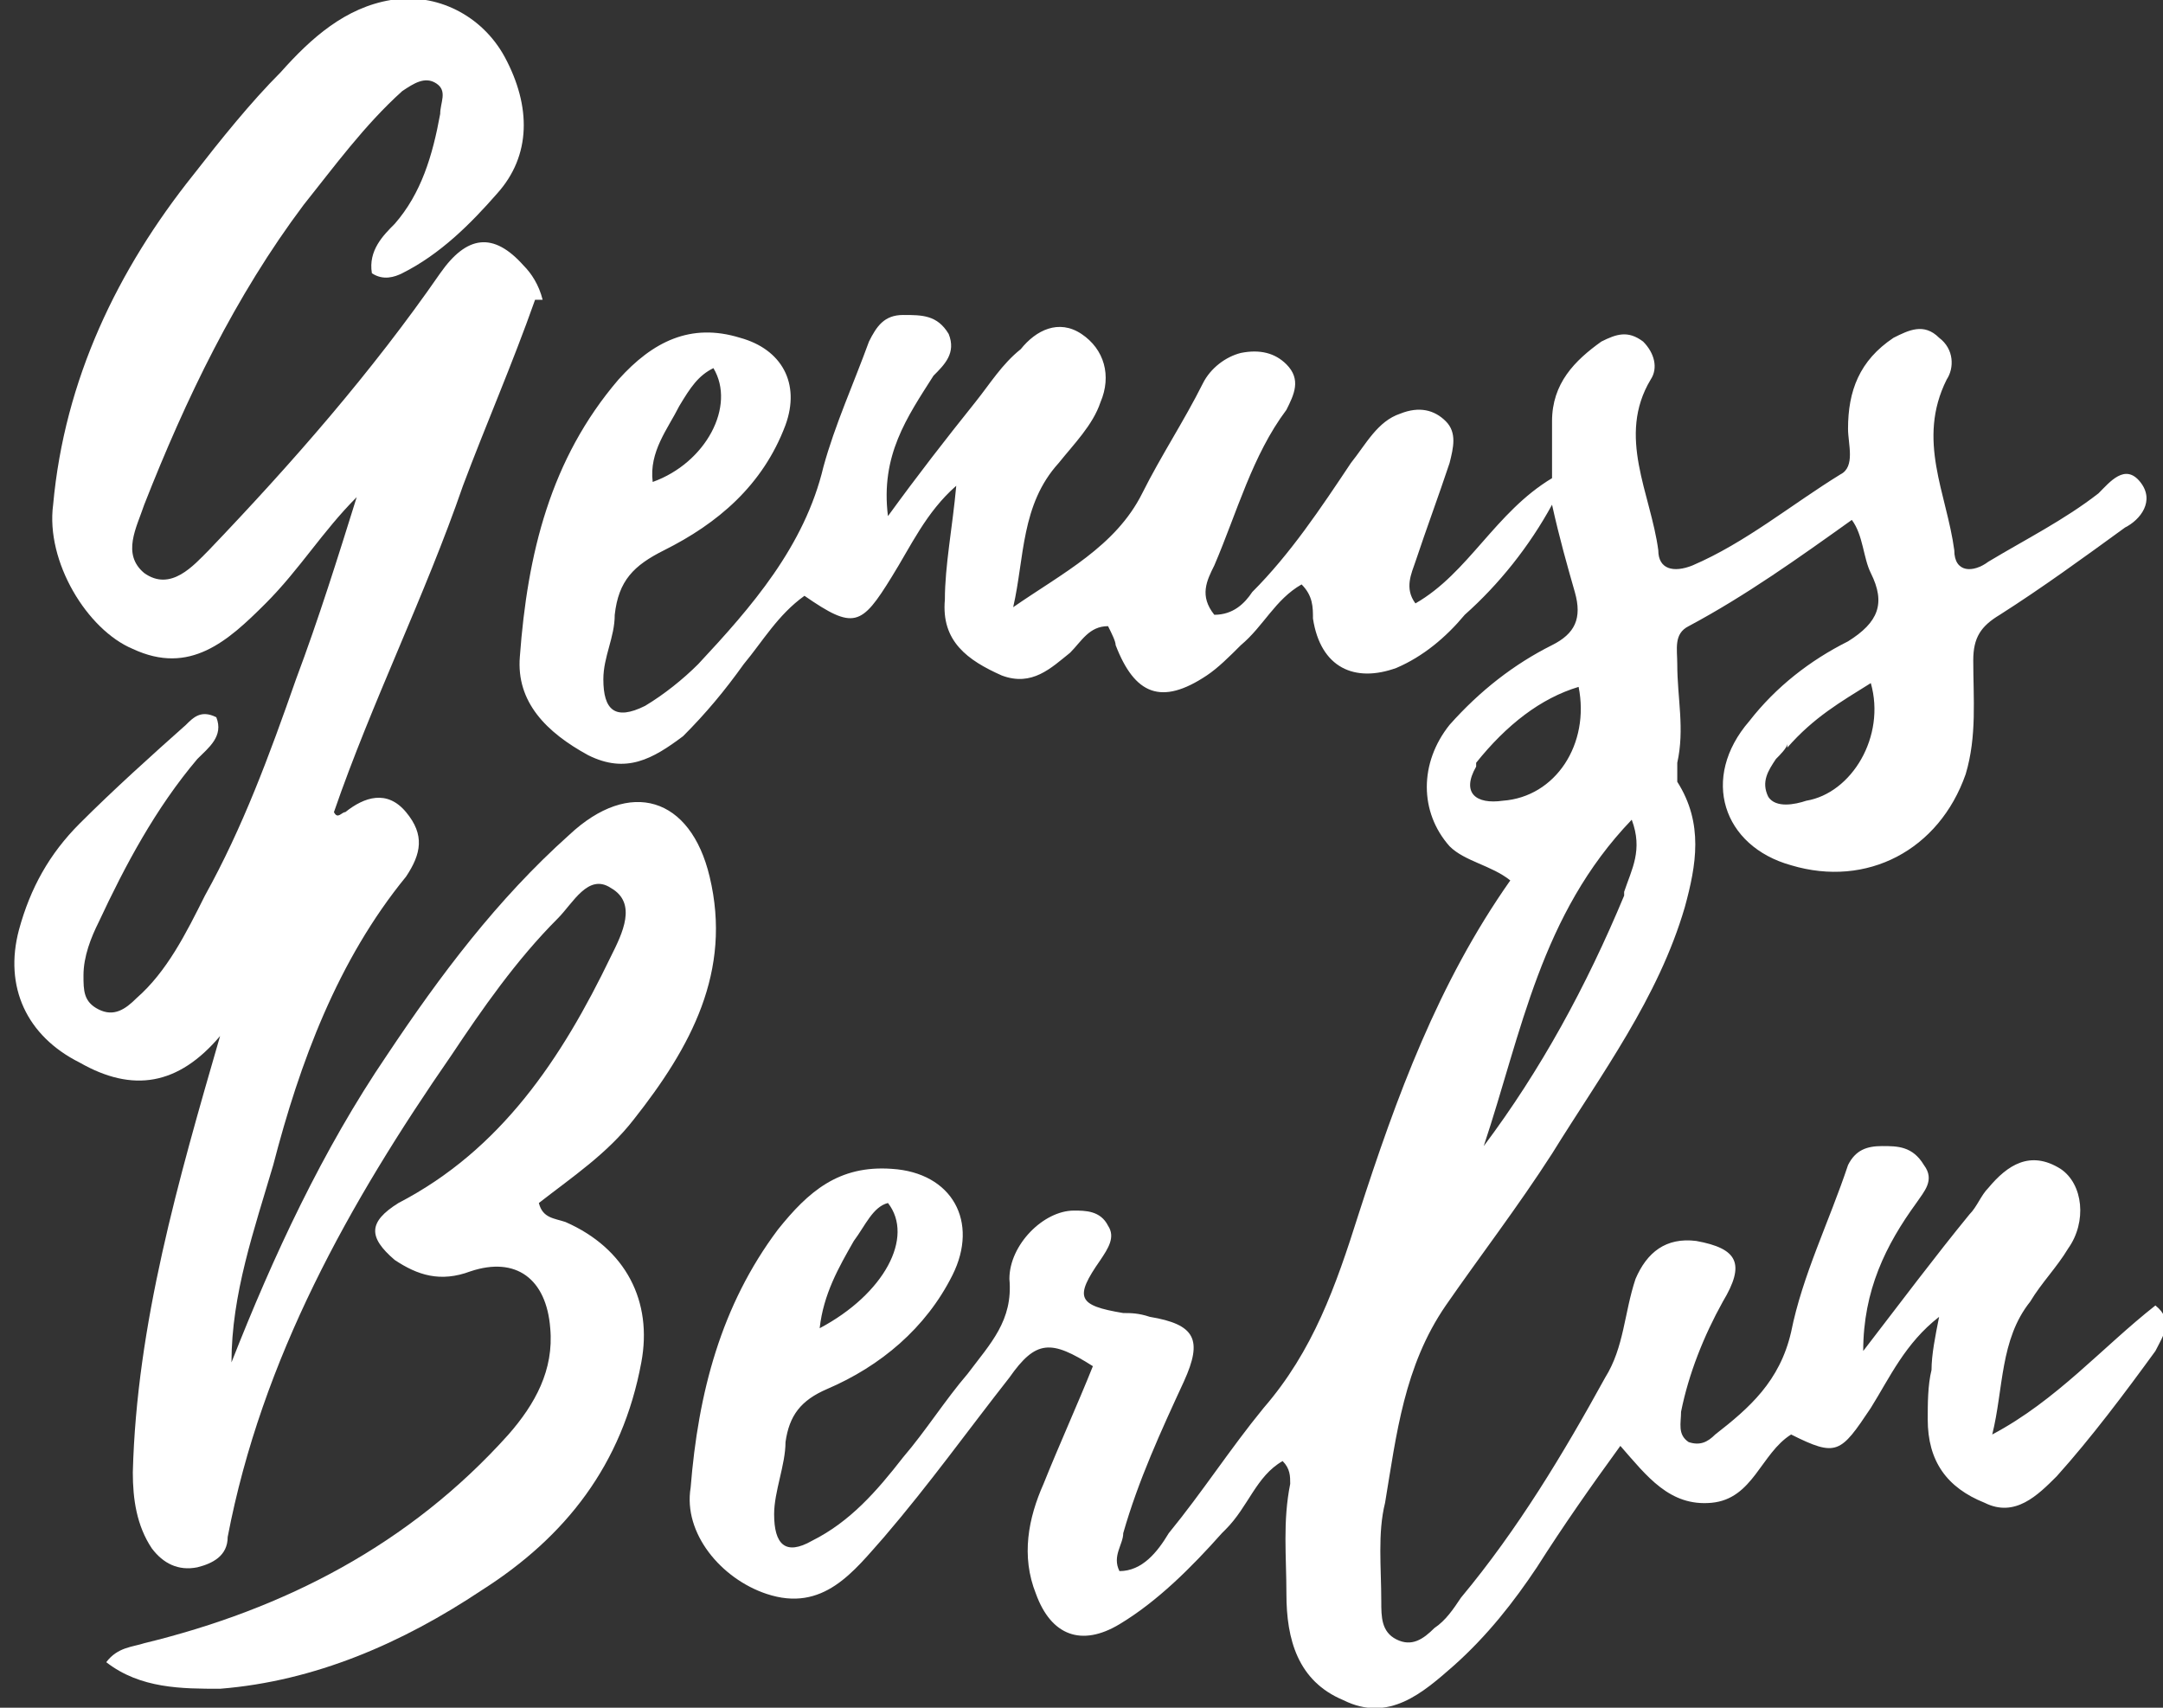 <?xml version="1.0" encoding="UTF-8"?>
<svg id="Ebene_1" xmlns="http://www.w3.org/2000/svg" version="1.1" viewBox="0 0 57 45">
  <rect x="0" y="0" width="57" height="45" fill="#333333" stroke="none"/>
  <!-- Generator: Adobe Illustrator 29.2.1, SVG Export Plug-In . SVG Version: 2.1.0 Build 116)  -->
  <defs>
    <style>
      .st0 {
        fill: #fff;
      }
    </style>
  </defs>
  <path class="st0" d="M32.2,40.4c-.8.9-1.7,1.8-2.7,2.4-1,.6-1.8.3-2.2-.8-.4-1-.2-2,.2-2.9.4-1,.9-2.1,1.3-3.1-1.1-.7-1.5-.7-2.2.3-1.1,1.4-2.1,2.8-3.3,4.2-.8.9-1.6,2-3.1,1.5-1.2-.4-2.2-1.6-2-2.8.2-2.5.8-4.8,2.3-6.8.8-1,1.6-1.7,3-1.6,1.6.1,2.3,1.4,1.6,2.8-.7,1.4-1.9,2.4-3.3,3-.7.3-1,.7-1.1,1.4,0,.6-.3,1.3-.3,1.9,0,.8.3,1.1,1,.7,1-.5,1.7-1.3,2.4-2.2.6-.7,1.1-1.5,1.7-2.2.6-.8,1.2-1.4,1.1-2.5,0-.9.9-1.8,1.7-1.8.3,0,.7,0,.9.4.2.3,0,.6-.2.9-.7,1-.6,1.2.6,1.4.2,0,.4,0,.7.1,1.2.2,1.4.6.9,1.7-.6,1.3-1.2,2.6-1.6,4,0,.3-.3.6-.1,1,.6,0,1-.5,1.3-1,.9-1.1,1.6-2.2,2.5-3.3,1.3-1.5,1.9-3.2,2.5-5.1,1-3.1,2.1-6.1,4-8.8-.5-.4-1.2-.5-1.6-.9-.8-.9-.8-2.2,0-3.2.8-.9,1.7-1.6,2.7-2.1.6-.3.8-.7.6-1.4-.2-.7-.4-1.4-.6-2.3-.6,1.1-1.4,2.1-2.3,2.9-.5.6-1.1,1.1-1.8,1.4-1.1.4-2,0-2.2-1.3,0-.3,0-.6-.3-.9-.7.4-1,1.1-1.6,1.6-.3.3-.6.6-.9.8-1.2.8-1.9.5-2.4-.8,0-.1-.1-.3-.2-.5-.5,0-.7.4-1,.7-.5.4-1,.9-1.8.6-.9-.4-1.6-.9-1.5-2,0-.9.2-1.9.3-3-.8.7-1.2,1.6-1.7,2.4-.8,1.3-1,1.4-2.3.5-.7.5-1.1,1.2-1.6,1.8-.5.7-1,1.3-1.6,1.9-.8.6-1.5,1-2.5.5-1.1-.6-1.9-1.4-1.8-2.6.2-2.7.8-5.2,2.6-7.3.9-1,1.9-1.5,3.2-1.1,1.1.3,1.6,1.2,1.2,2.3-.6,1.6-1.8,2.6-3.2,3.3-.8.4-1.2.8-1.3,1.7,0,.6-.3,1.1-.3,1.7,0,.8.3,1.1,1.1.7.5-.3,1-.7,1.4-1.1,1.4-1.5,2.8-3.1,3.3-5.2.3-1.1.8-2.2,1.2-3.3.2-.4.4-.7.9-.7.5,0,.9,0,1.2.5.2.5-.1.8-.4,1.1-.7,1.1-1.4,2.1-1.2,3.7.8-1.1,1.5-2,2.3-3,.4-.5.7-1,1.2-1.4.4-.5,1-.8,1.6-.4.6.4.8,1.1.5,1.8-.2.6-.7,1.1-1.1,1.6-1,1.1-.9,2.5-1.2,3.8,1.3-.9,2.7-1.6,3.4-3,.5-1,1.1-1.9,1.6-2.9.2-.4.6-.7,1-.8.5-.1.9,0,1.2.3.4.4.2.8,0,1.2-.9,1.2-1.3,2.7-1.9,4.1-.2.4-.4.8,0,1.3.5,0,.8-.3,1-.6,1-1,1.8-2.2,2.6-3.4.4-.5.7-1.1,1.3-1.3.5-.2.9-.1,1.2.2.3.3.2.7.1,1.1-.3.9-.6,1.7-.9,2.6-.1.3-.3.7,0,1.1,1.4-.8,2.1-2.4,3.6-3.3,0-.5,0-1,0-1.5,0-1,.6-1.6,1.3-2.1.4-.2.7-.3,1.1,0,.3.3.4.7.2,1-.9,1.5,0,3,.2,4.5,0,.5.4.6.9.4,1.4-.6,2.6-1.6,3.9-2.4.4-.2.2-.8.2-1.2,0-1,.3-1.8,1.2-2.4.4-.2.8-.4,1.2,0,.4.3.4.8.2,1.1-.8,1.6,0,3,.2,4.5,0,.6.5.6.9.3,1-.6,2-1.1,2.9-1.8.3-.3.7-.8,1.1-.3.4.5,0,1-.4,1.2-1.1.8-2.2,1.6-3.3,2.3-.5.3-.7.6-.7,1.2,0,1,.1,2-.2,3-.7,2-2.6,3-4.6,2.4-1.8-.5-2.4-2.3-1.1-3.8.7-.9,1.6-1.6,2.6-2.1.8-.5,1-1,.6-1.8-.2-.4-.2-1-.5-1.4-1.4,1-2.8,2-4.3,2.8-.4.2-.3.6-.3,1,0,.9.2,1.7,0,2.6,0,.2,0,.4,0,.5.7,1.1.5,2.2.2,3.3-.7,2.4-2.2,4.4-3.5,6.5-.9,1.4-1.9,2.7-2.8,4-1.1,1.6-1.3,3.4-1.6,5.2-.2.8-.1,1.7-.1,2.6,0,.4,0,.8.4,1,.4.2.7,0,1-.3.3-.2.5-.5.7-.8,1.5-1.8,2.7-3.8,3.8-5.8.5-.8.5-1.7.8-2.6.3-.7.8-1.1,1.6-1,1.1.2,1.3.6.7,1.6-.5.9-.9,1.9-1.1,2.9,0,.3-.1.6.2.8.3.1.5,0,.7-.2.9-.7,1.7-1.4,2-2.7.3-1.5,1-2.9,1.5-4.4.2-.4.5-.5.9-.5.4,0,.8,0,1.1.5.3.4,0,.7-.2,1-.8,1.1-1.4,2.3-1.4,3.9,1-1.3,1.9-2.5,2.8-3.6.2-.2.3-.5.5-.7.5-.6,1.1-1,1.9-.5.6.4.7,1.4.2,2.1-.3.5-.7.9-1,1.4-.8,1-.7,2.3-1,3.5,1.7-.9,2.9-2.3,4.3-3.4.5.4.2.8,0,1.2-.8,1.1-1.7,2.3-2.6,3.3-.5.5-1.1,1.1-1.9.7-1-.4-1.5-1.1-1.5-2.2,0-.4,0-.9.1-1.3,0-.4.1-.9.2-1.4-.9.7-1.3,1.6-1.8,2.4-.8,1.2-.9,1.3-2.1.7-.8.5-1,1.7-2.1,1.8-1.1.1-1.7-.7-2.4-1.5-.8,1.1-1.5,2.1-2.2,3.2-.6.9-1.3,1.8-2.2,2.6-.8.7-1.7,1.5-2.9.9-1.2-.5-1.5-1.6-1.5-2.8,0-1-.1-1.9.1-2.9,0-.2,0-.4-.2-.6-.7.4-.9,1.2-1.5,1.8ZM42.8,23.5c.2-.6.5-1.1.2-1.9-2.4,2.5-2.9,5.6-3.9,8.6,1.5-2,2.7-4.2,3.7-6.6ZM47.1,19.6c0,.1-.2.3-.3.4-.2.3-.4.6-.2,1,.2.3.7.2,1,.1,1.2-.2,2.1-1.7,1.7-3.1-.8.5-1.5.9-2.2,1.7ZM38.9,20.2c-.4.7,0,1,.7.9,1.4-.1,2.3-1.5,2-3-1,.3-1.9,1-2.7,2ZM22.5,32.7c-.4.7-.8,1.4-.9,2.3,1.7-.9,2.5-2.4,1.8-3.3-.4.1-.6.6-.9,1ZM17.9,10.7c-.3.6-.8,1.2-.7,2,1.4-.5,2.2-2,1.6-3-.4.2-.6.5-.9,1Z"/>
  <path class="st0" d="M14.1,7.9c-.6,1.7-1.3,3.3-1.9,4.9-1,2.9-2.4,5.7-3.4,8.6.1.2.2,0,.3,0,.5-.4,1.1-.6,1.6,0,.5.6.4,1.1,0,1.7-1.8,2.2-2.8,4.9-3.5,7.6-.5,1.7-1.1,3.4-1.1,5.2,1.1-2.8,2.4-5.6,4.1-8.1,1.4-2.1,2.9-4.1,4.8-5.8,1.6-1.5,3.2-1,3.7,1.1.6,2.5-.5,4.5-2,6.4-.7.9-1.6,1.5-2.5,2.2.1.4.4.4.7.5,1.6.7,2.3,2.1,2,3.7-.5,2.7-2,4.6-4.2,6-2.1,1.4-4.4,2.4-6.9,2.6-1,0-2.1,0-3-.7.3-.4.7-.4,1-.5,3.7-.9,7-2.6,9.6-5.5.7-.8,1.2-1.7,1.1-2.8-.1-1.3-.9-1.9-2.1-1.5-.8.3-1.4.1-2-.3-.7-.6-.7-1,.1-1.5,2.7-1.4,4.3-3.8,5.6-6.5.3-.6.7-1.4,0-1.8-.6-.4-1,.4-1.4.8-1.1,1.1-2,2.4-2.8,3.6-2.7,3.9-5,8-5.9,12.7,0,.5-.4.7-.8.8-.5.1-.9-.1-1.2-.5-.4-.6-.5-1.3-.5-2,.1-3.9,1.2-7.7,2.3-11.5-1.1,1.3-2.3,1.5-3.7.7-1.4-.7-2-2-1.6-3.5.3-1.1.8-2,1.6-2.8.9-.9,1.9-1.8,2.8-2.6.2-.2.4-.4.8-.2.2.5-.2.8-.5,1.1-1.1,1.3-1.9,2.8-2.6,4.3-.2.4-.4.9-.4,1.4,0,.4,0,.7.4.9.4.2.7,0,1-.3.8-.7,1.3-1.7,1.8-2.7,1-1.8,1.7-3.7,2.4-5.7.6-1.6,1.1-3.2,1.6-4.8-.9.9-1.5,1.9-2.4,2.8-1,1-2,1.9-3.5,1.2-1.2-.5-2.3-2.3-2.1-3.8.3-3.3,1.7-6.2,3.7-8.7.7-.9,1.5-1.9,2.3-2.7.8-.9,1.7-1.7,2.9-1.9,1.2-.2,2.4.4,3,1.5.7,1.3.7,2.6-.2,3.6-.7.8-1.5,1.6-2.5,2.1-.2.1-.5.2-.8,0-.1-.6.3-1,.6-1.3.7-.8,1-1.8,1.2-2.9,0-.3.2-.6-.1-.8-.3-.2-.6,0-.9.2-1,.9-1.8,2-2.6,3-1.8,2.4-3.1,5.1-4.2,7.9-.2.6-.6,1.3,0,1.8.7.5,1.3-.2,1.7-.6,2.2-2.3,4.3-4.7,6.1-7.3.7-1,1.4-1.1,2.2-.2.2.2.4.5.5.9Z"/>
</svg>